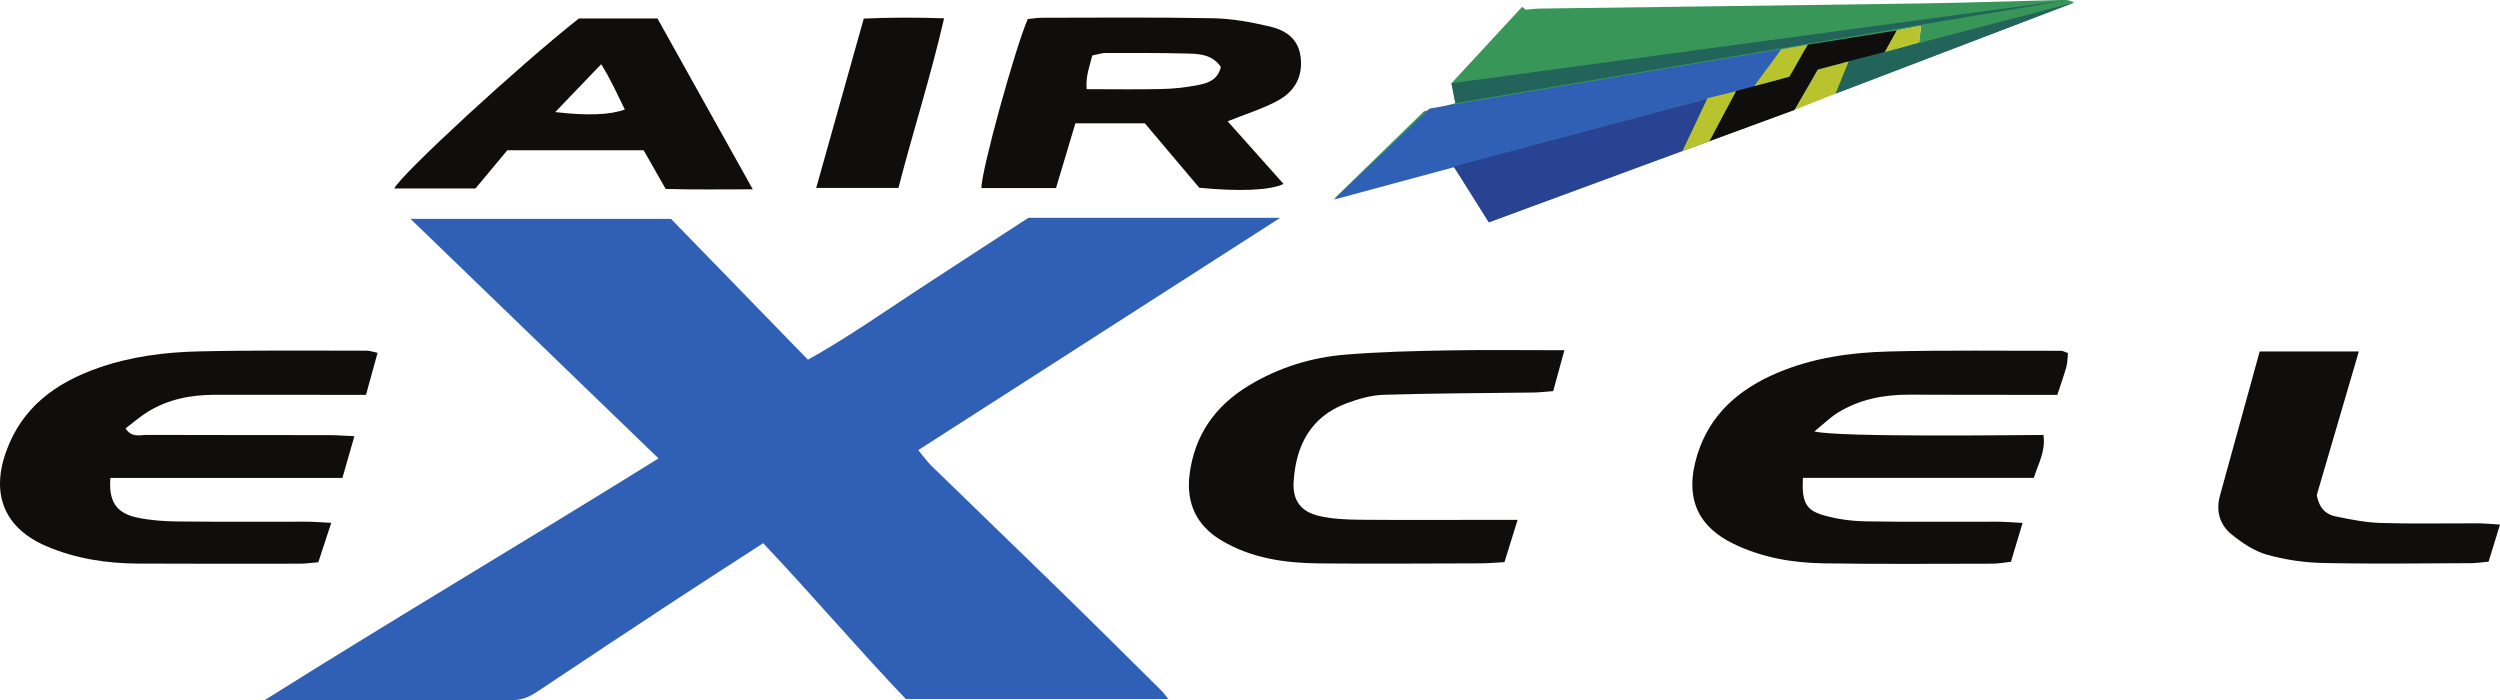 <?xml version="1.0" encoding="UTF-8"?>
<svg xmlns="http://www.w3.org/2000/svg" xmlns:xlink="http://www.w3.org/1999/xlink" width="176pt" height="49.29pt" viewBox="0 0 176 49.29" version="1.1">
<defs>
<clipPath id="clip1">
  <path d="M 18 15 L 91 15 L 91 49.289 L 18 49.289 Z M 18 15 "/>
</clipPath>
</defs>
<g id="surface1">
<g clip-path="url(#clip1)" clip-rule="nonzero">
<path style=" stroke:none;fill-rule:nonzero;fill:rgb(18.541%,37.871%,71.298%);fill-opacity:1;" d="M 46.359 32.273 C 40.496 26.609 34.805 21.113 28.895 15.406 C 35.195 15.406 41.156 15.406 47.238 15.406 C 50.379 18.637 53.57 21.918 56.879 25.324 C 59.586 23.816 62.102 22.051 64.668 20.367 C 67.215 18.699 69.77 17.047 72.402 15.332 C 78.199 15.332 84.051 15.332 90.129 15.332 C 81.582 20.816 73.191 26.199 64.645 31.688 C 64.98 32.09 65.277 32.508 65.637 32.855 C 68.578 35.723 71.543 38.566 74.484 41.438 C 76.93 43.82 79.348 46.23 81.777 48.633 C 81.922 48.773 82.035 48.945 82.246 49.211 C 76.023 49.211 69.949 49.211 63.77 49.211 C 60.387 45.672 57.188 41.891 53.727 38.242 C 51.578 39.633 49.566 40.922 47.57 42.234 C 44.312 44.379 41.059 46.523 37.82 48.695 C 37.266 49.066 36.723 49.293 36.043 49.289 C 30.379 49.273 24.715 49.281 18.645 49.281 C 27.926 43.449 37.059 38.055 46.359 32.273 "/>
</g>
<path style=" stroke:none;fill-rule:nonzero;fill:rgb(21.535%,58.931%,34.726%);fill-opacity:1;" d="M 133.543 2.141 C 133.309 2.562 133.094 2.945 132.688 3.676 C 133.723 3.371 134.406 3.172 135.109 2.965 C 135.156 2.578 135.188 2.297 135.242 1.824 C 134.562 1.953 134.062 2.043 133.543 2.141 Z M 125.934 5.359 C 126.391 4.637 126.75 3.969 127.273 3.145 C 126.453 3.309 125.996 3.359 125.398 3.477 C 124.871 4.195 124.281 5.012 123.754 5.73 C 123.812 5.801 123.871 5.867 123.93 5.938 C 124.57 5.75 125.211 5.566 125.934 5.359 Z M 100.25 7.832 C 101.031 7.629 101.695 7.461 102.457 7.266 C 102.355 6.746 102.27 6.297 102.184 5.859 C 103.859 4.047 105.512 2.266 107.16 0.48 C 107.242 0.547 107.324 0.613 107.406 0.68 C 107.773 0.652 108.145 0.605 108.512 0.602 C 117.434 0.48 126.352 0.375 135.273 0.242 C 138.578 0.191 141.887 0.078 145.195 -0.004 C 145.453 -0.008 145.711 -0.004 146.012 0.18 C 140.457 2.301 134.902 4.422 129.086 6.645 C 129.473 5.812 129.73 5.25 130.066 4.531 C 129.219 4.633 128.543 4.844 127.891 5.215 C 127.395 6.023 126.895 6.84 126.348 7.73 C 124.504 8.41 122.617 9.102 120.34 9.938 C 121.043 8.617 121.57 7.633 122.215 6.422 C 121.332 6.715 120.699 6.922 120.027 7.145 C 119.434 8.316 118.84 9.496 118.27 10.621 C 113.758 12.301 109.359 13.934 104.875 15.605 C 104.039 14.324 103.23 13.086 102.34 11.723 C 99.676 12.43 97.023 13.133 93.977 13.941 C 96.238 11.742 98.227 9.801 100.25 7.832 "/>
<path style=" stroke:none;fill-rule:nonzero;fill:rgb(6.267%,5.734%,5.048%);fill-opacity:1;" d="M 26.582 24.84 C 26.301 25.852 26.051 26.758 25.766 27.797 C 25.16 27.797 24.637 27.797 24.113 27.797 C 21.121 27.793 18.129 27.793 15.137 27.793 C 13.449 27.793 11.84 28.102 10.387 29 C 9.855 29.328 9.379 29.754 8.84 30.16 C 9.277 30.836 9.855 30.617 10.336 30.617 C 14.613 30.633 18.887 30.625 23.16 30.633 C 23.684 30.633 24.207 30.676 24.949 30.707 C 24.652 31.742 24.398 32.629 24.105 33.648 C 18.609 33.648 13.184 33.648 7.773 33.648 C 7.637 35.277 8.176 36.117 9.625 36.43 C 10.555 36.629 11.527 36.703 12.484 36.711 C 15.531 36.746 18.578 36.723 21.621 36.727 C 22.137 36.73 22.652 36.777 23.32 36.809 C 22.98 37.844 22.703 38.688 22.41 39.582 C 21.926 39.621 21.512 39.684 21.098 39.684 C 17.301 39.688 13.508 39.695 9.715 39.676 C 7.508 39.664 5.355 39.336 3.305 38.469 C 0.355 37.223 -0.656 34.863 0.418 31.828 C 1.531 28.684 3.91 26.953 6.914 25.902 C 9.207 25.098 11.598 24.793 14 24.738 C 17.953 24.648 21.906 24.691 25.859 24.688 C 26.012 24.688 26.164 24.746 26.582 24.84 "/>
<path style=" stroke:none;fill-rule:nonzero;fill:rgb(6.267%,5.734%,5.048%);fill-opacity:1;" d="M 145.586 24.855 C 145.547 25.211 145.555 25.535 145.469 25.836 C 145.301 26.445 145.082 27.039 144.836 27.797 C 144.281 27.797 143.762 27.797 143.238 27.797 C 140.301 27.793 137.359 27.801 134.422 27.785 C 132.625 27.777 130.91 28.105 129.367 29.062 C 128.852 29.383 128.41 29.824 127.734 30.371 C 129.324 30.805 142.449 30.621 143.859 30.621 C 144.02 31.777 143.512 32.598 143.18 33.641 C 137.758 33.641 132.336 33.641 126.926 33.641 C 126.84 35.305 127.105 35.898 128.336 36.262 C 129.293 36.543 130.32 36.684 131.32 36.703 C 134.422 36.758 137.52 36.719 140.617 36.727 C 141.137 36.73 141.656 36.777 142.391 36.812 C 142.094 37.805 141.844 38.641 141.57 39.551 C 141.09 39.602 140.68 39.68 140.27 39.684 C 136.316 39.688 132.359 39.723 128.406 39.66 C 126.211 39.629 124.055 39.262 122.039 38.285 C 119.672 37.137 118.508 35.191 119.492 32.012 C 120.383 29.152 122.434 27.391 125.113 26.254 C 127.617 25.191 130.266 24.816 132.934 24.746 C 136.988 24.641 141.051 24.703 145.113 24.695 C 145.211 24.695 145.309 24.762 145.586 24.855 "/>
<path style=" stroke:none;fill-rule:nonzero;fill:rgb(6.267%,5.734%,5.048%);fill-opacity:1;" d="M 106.84 36.598 C 106.469 37.793 106.203 38.641 105.914 39.574 C 105.324 39.605 104.805 39.656 104.281 39.66 C 100.488 39.668 96.695 39.699 92.902 39.664 C 90.48 39.641 88.105 39.316 85.969 38.035 C 84.227 36.988 83.504 35.418 83.742 33.434 C 84.082 30.648 85.539 28.574 87.926 27.137 C 90.023 25.871 92.316 25.16 94.73 24.965 C 97.125 24.77 99.527 24.711 101.93 24.668 C 104.594 24.621 107.258 24.656 110.133 24.656 C 109.844 25.707 109.602 26.594 109.344 27.535 C 108.824 27.574 108.41 27.625 107.992 27.633 C 104.469 27.68 100.945 27.684 97.422 27.793 C 96.535 27.82 95.629 28.082 94.789 28.395 C 92.281 29.332 91.242 31.344 91.074 33.871 C 90.98 35.207 91.559 36.02 92.871 36.324 C 93.797 36.539 94.773 36.578 95.727 36.59 C 98.824 36.617 101.926 36.598 105.023 36.598 C 105.543 36.598 106.066 36.598 106.84 36.598 "/>
<path style=" stroke:none;fill-rule:nonzero;fill:rgb(6.267%,5.734%,5.048%);fill-opacity:1;" d="M 85.949 4.711 C 85.332 3.832 84.453 3.789 83.609 3.77 C 81.688 3.723 79.766 3.727 77.844 3.73 C 77.539 3.73 77.234 3.844 76.895 3.91 C 76.719 4.656 76.422 5.332 76.5 6.277 C 78.316 6.277 80.07 6.309 81.816 6.266 C 82.668 6.246 83.523 6.152 84.359 5.984 C 85.02 5.852 85.723 5.648 85.949 4.711 Z M 86.426 8.539 C 87.742 10.012 89.047 11.473 90.359 12.945 C 89.473 13.398 87.297 13.496 84.43 13.219 C 83.195 11.758 81.895 10.219 80.598 8.684 C 78.984 8.684 77.445 8.684 75.707 8.684 C 75.27 10.148 74.816 11.656 74.344 13.238 C 72.562 13.238 70.828 13.238 69.094 13.238 C 69.066 12.086 71.449 3.418 72.355 1.34 C 72.68 1.309 73.043 1.25 73.406 1.25 C 77.41 1.246 81.414 1.207 85.418 1.285 C 86.734 1.309 88.066 1.559 89.355 1.855 C 90.488 2.113 91.422 2.707 91.57 4.059 C 91.727 5.465 91.09 6.48 89.934 7.098 C 88.867 7.668 87.688 8.031 86.426 8.539 "/>
<path style=" stroke:none;fill-rule:nonzero;fill:rgb(6.267%,5.734%,5.048%);fill-opacity:1;" d="M 39.09 7.891 C 41.355 8.152 42.926 8.094 43.988 7.711 C 43.465 6.648 42.984 5.57 42.324 4.52 C 41.184 5.707 40.172 6.762 39.09 7.891 Z M 46.285 1.301 C 48.492 5.258 50.664 9.148 52.996 13.328 C 50.781 13.328 48.887 13.363 46.863 13.301 C 46.367 12.43 45.871 11.562 45.312 10.578 C 42.266 10.578 39.137 10.578 35.715 10.578 C 35.008 11.426 34.188 12.41 33.473 13.27 C 31.367 13.27 29.559 13.27 27.754 13.27 C 28.219 12.285 36.602 4.562 40.754 1.301 C 42.488 1.301 44.297 1.301 46.285 1.301 "/>
<path style=" stroke:none;fill-rule:nonzero;fill:rgb(6.267%,5.734%,5.048%);fill-opacity:1;" d="M 159.082 24.742 C 161.461 24.742 163.68 24.742 166.062 24.742 C 165.027 28.266 164.031 31.668 163.102 34.848 C 163.277 35.832 163.789 36.227 164.445 36.359 C 165.484 36.57 166.539 36.785 167.594 36.816 C 169.887 36.887 172.184 36.836 174.477 36.844 C 174.941 36.848 175.402 36.895 176 36.93 C 175.707 37.883 175.465 38.68 175.195 39.543 C 174.742 39.582 174.328 39.648 173.91 39.648 C 170.441 39.66 166.973 39.711 163.504 39.633 C 162.188 39.605 160.84 39.402 159.57 39.043 C 158.688 38.789 157.848 38.223 157.117 37.633 C 156.273 36.957 155.984 35.98 156.285 34.891 C 157.203 31.551 158.125 28.215 159.082 24.742 "/>
<path style=" stroke:none;fill-rule:nonzero;fill:rgb(6.267%,5.734%,5.048%);fill-opacity:1;" d="M 63.25 13.23 C 61.266 13.23 59.473 13.23 57.461 13.23 C 58.59 9.203 59.68 5.316 60.809 1.309 C 62.66 1.223 64.445 1.223 66.465 1.289 C 65.523 5.387 64.285 9.219 63.25 13.23 "/>
<path style=" stroke:none;fill-rule:nonzero;fill:rgb(6.267%,5.734%,5.048%);fill-opacity:1;" d="M 120.34 9.938 L 122.137 6.352 L 128.234 4.426 L 126.348 7.73 L 120.34 9.938 "/>
<path style=" stroke:none;fill-rule:nonzero;fill:rgb(18.541%,37.871%,71.298%);fill-opacity:1;" d="M 93.898 14.055 L 100.648 7.641 L 127.273 3.145 L 125.988 5.391 L 93.898 14.055 "/>
<path style=" stroke:none;fill-rule:nonzero;fill:rgb(72.009%,76.251%,17.778%);fill-opacity:1;" d="M 125.988 5.391 C 125.266 5.598 123.488 6.066 123.488 6.066 C 123.488 6.066 124.871 4.195 125.398 3.477 C 125.996 3.359 126.453 3.309 127.273 3.145 C 126.75 3.969 126.445 4.668 125.988 5.391 "/>
<path style=" stroke:none;fill-rule:nonzero;fill:rgb(6.267%,5.734%,5.048%);fill-opacity:1;" d="M 127.273 3.145 L 133.543 2.141 L 132.688 3.676 L 125.988 5.391 L 127.273 3.145 "/>
<path style=" stroke:none;fill-rule:nonzero;fill:rgb(72.009%,76.251%,17.778%);fill-opacity:1;" d="M 133.543 2.141 C 134.062 2.043 134.562 1.953 135.242 1.824 C 135.188 2.297 135.156 2.578 135.109 2.965 C 134.406 3.172 133.723 3.371 132.688 3.676 C 133.094 2.945 133.309 2.562 133.543 2.141 "/>
<path style=" stroke:none;fill-rule:nonzero;fill:rgb(15.443%,26.208%,57.312%);fill-opacity:1;" d="M 104.809 15.66 L 120.34 9.938 L 122.215 6.422 L 102.34 11.723 L 104.809 15.66 "/>
<path style=" stroke:none;fill-rule:nonzero;fill:rgb(72.009%,76.251%,17.778%);fill-opacity:1;" d="M 126.348 7.73 L 129.234 6.586 L 130.152 4.324 L 127.977 4.918 L 126.348 7.73 "/>
<path style=" stroke:none;fill-rule:nonzero;fill:rgb(72.009%,76.251%,17.778%);fill-opacity:1;" d="M 122.215 6.422 L 120.34 9.938 L 118.441 10.637 L 120.203 6.914 L 122.215 6.422 "/>
<path style=" stroke:none;fill-rule:nonzero;fill:rgb(13.414%,38.966%,35.457%);fill-opacity:1;" d="M 102.184 5.859 L 145.586 -0.004 L 102.457 7.266 Z M 102.184 5.859 "/>
<path style=" stroke:none;fill-rule:nonzero;fill:rgb(13.414%,38.966%,35.457%);fill-opacity:1;" d="M 129.234 6.586 L 146.012 0.18 L 130.152 4.324 Z M 129.234 6.586 "/>
</g>
</svg>
